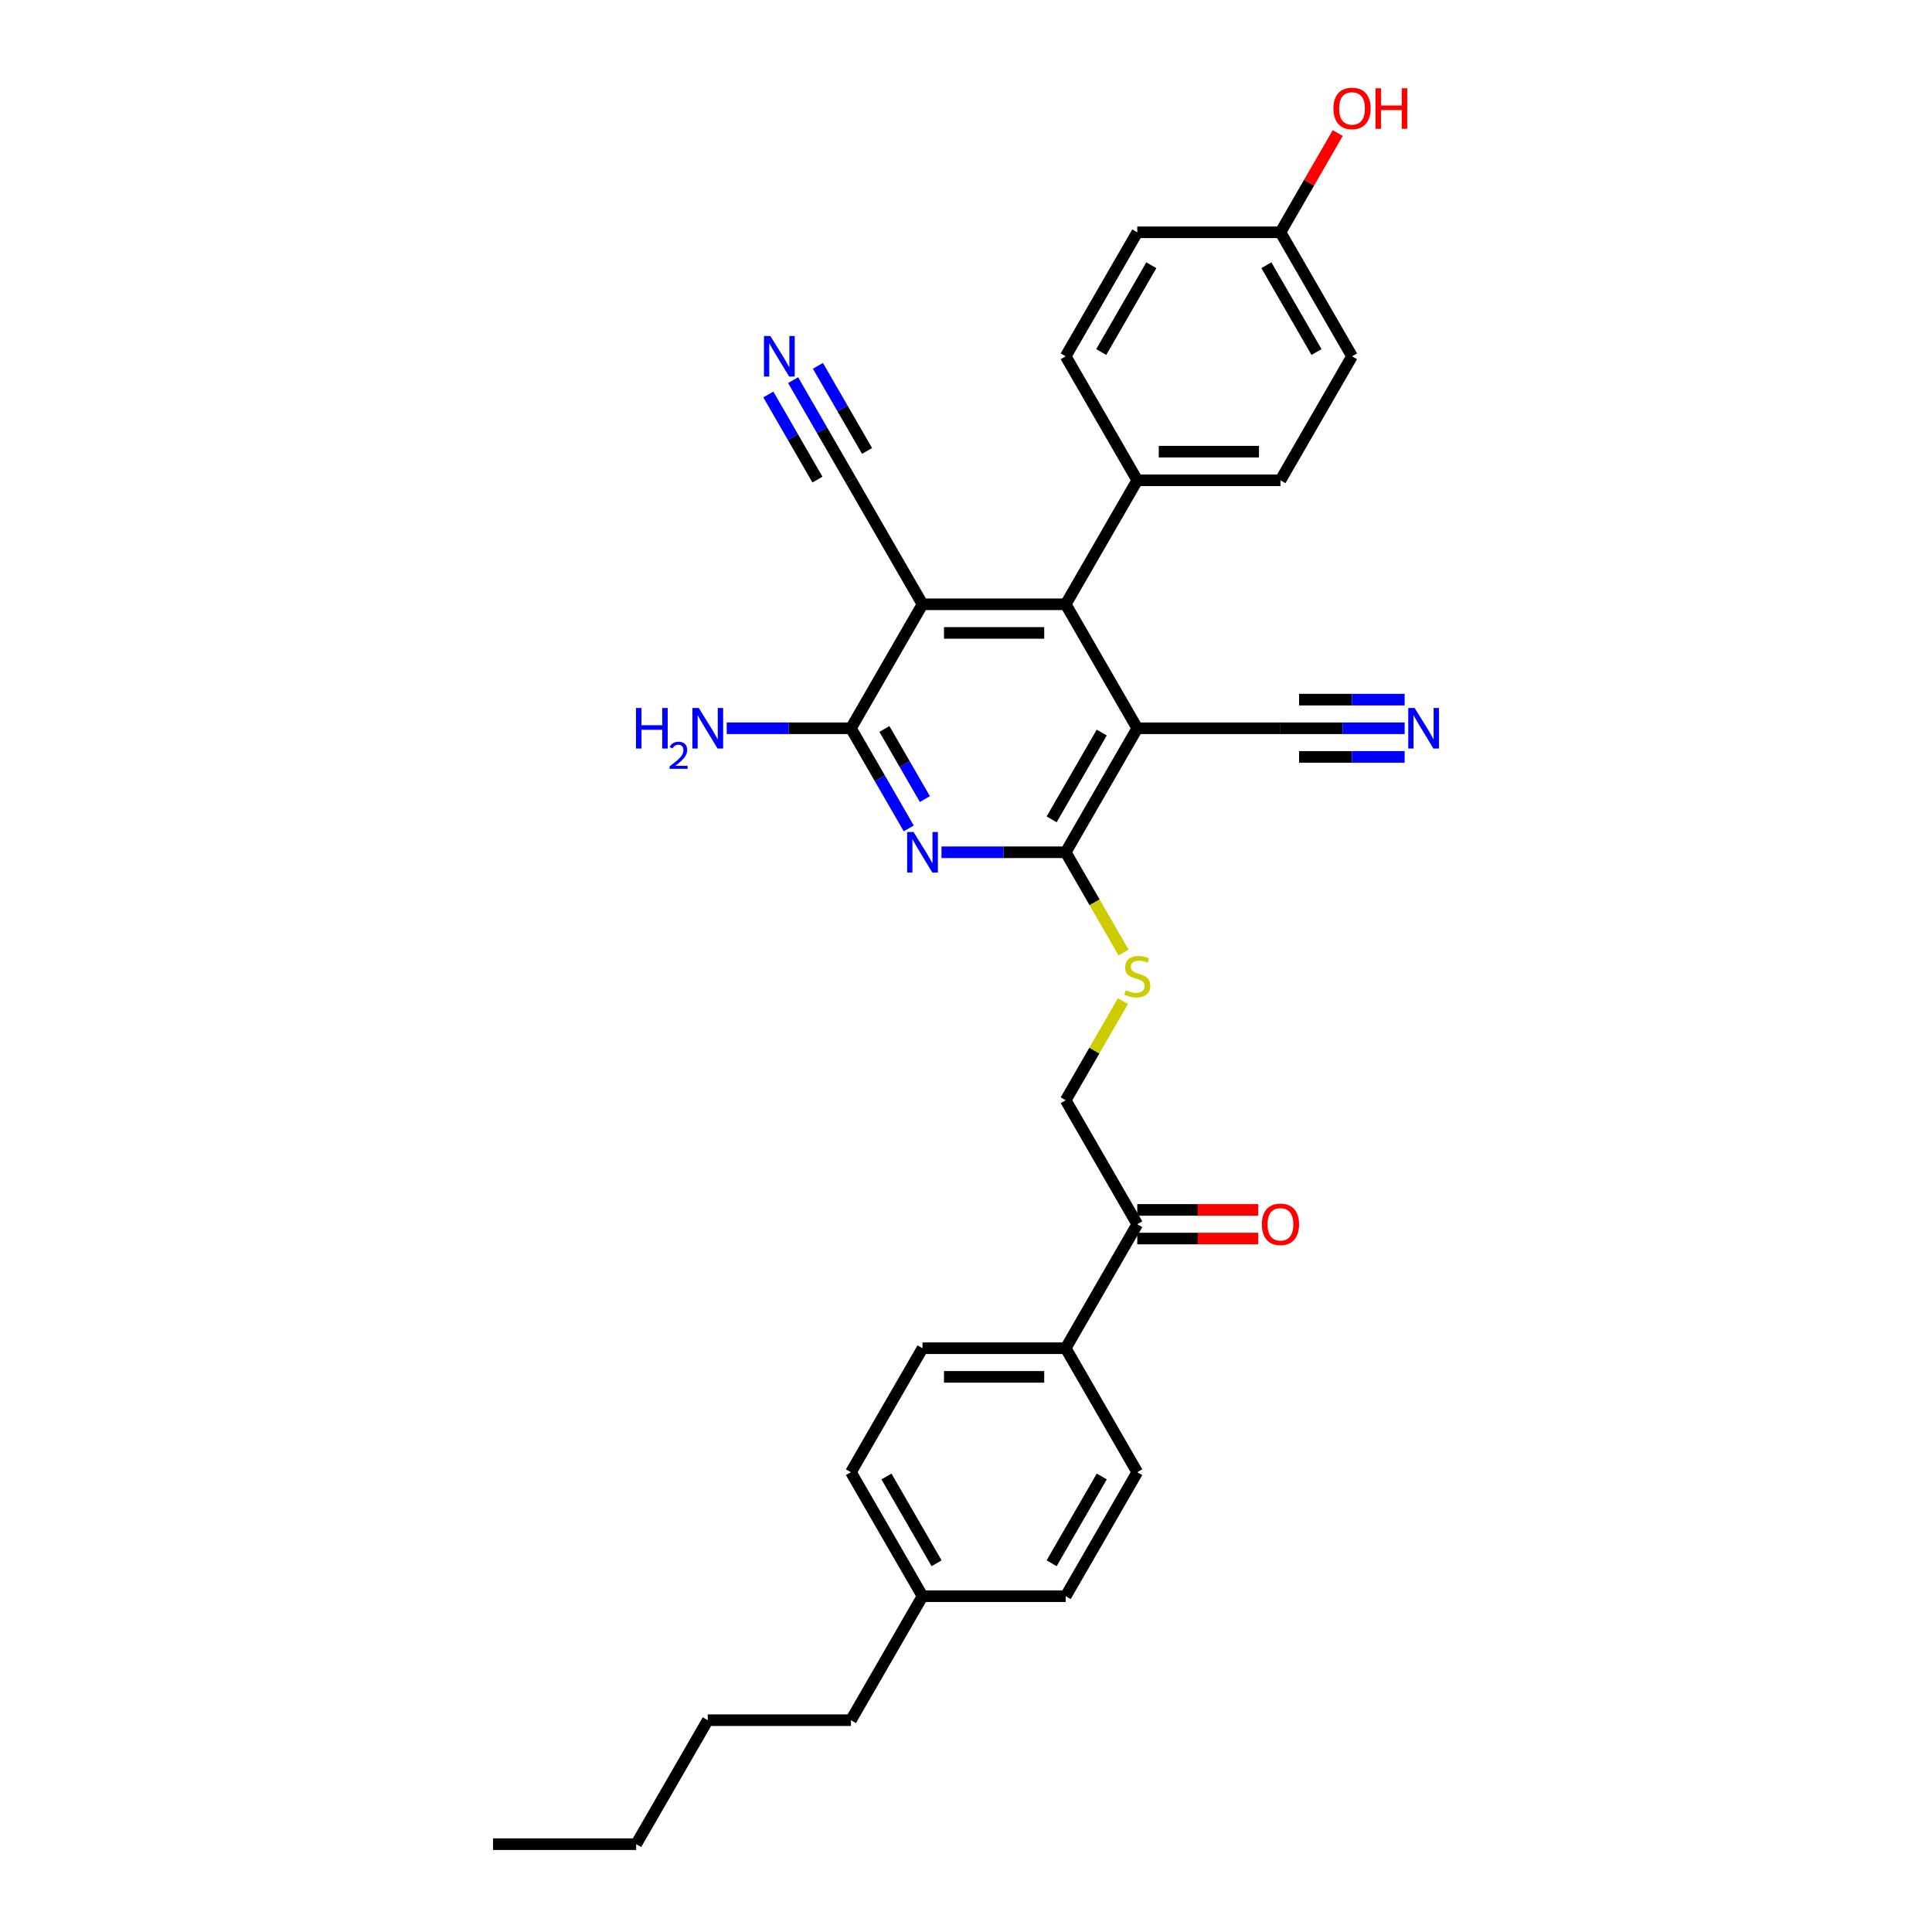 <?xml version='1.0' encoding='iso-8859-1'?>
<svg version='1.1' baseProfile='full'
              xmlns='http://www.w3.org/2000/svg'
                      xmlns:rdkit='http://www.rdkit.org/xml'
                      xmlns:xlink='http://www.w3.org/1999/xlink'
                  xml:space='preserve'
width='1000px' height='1000px' viewBox='0 0 1000 1000'>
<!-- END OF HEADER -->
<rect style='opacity:1.0;fill:#FFFFFF;stroke:none' width='1000' height='1000' x='0' y='0'> </rect>
<path class='bond-0' d='M 588.652,376.952 L 551.6,441.129' style='fill:none;fill-rule:evenodd;stroke:#000000;stroke-width:6px;stroke-linecap:butt;stroke-linejoin:miter;stroke-opacity:1' />
<path class='bond-0' d='M 570.259,379.168 L 544.322,424.092' style='fill:none;fill-rule:evenodd;stroke:#000000;stroke-width:6px;stroke-linecap:butt;stroke-linejoin:miter;stroke-opacity:1' />
<path class='bond-1' d='M 588.652,376.952 L 551.6,312.775' style='fill:none;fill-rule:evenodd;stroke:#000000;stroke-width:6px;stroke-linecap:butt;stroke-linejoin:miter;stroke-opacity:1' />
<path class='bond-2' d='M 588.652,376.952 L 662.757,376.952' style='fill:none;fill-rule:evenodd;stroke:#000000;stroke-width:6px;stroke-linecap:butt;stroke-linejoin:miter;stroke-opacity:1' />
<path class='bond-3' d='M 477.494,312.775 L 551.6,312.775' style='fill:none;fill-rule:evenodd;stroke:#000000;stroke-width:6px;stroke-linecap:butt;stroke-linejoin:miter;stroke-opacity:1' />
<path class='bond-3' d='M 488.61,327.596 L 540.484,327.596' style='fill:none;fill-rule:evenodd;stroke:#000000;stroke-width:6px;stroke-linecap:butt;stroke-linejoin:miter;stroke-opacity:1' />
<path class='bond-4' d='M 477.494,312.775 L 440.442,376.952' style='fill:none;fill-rule:evenodd;stroke:#000000;stroke-width:6px;stroke-linecap:butt;stroke-linejoin:miter;stroke-opacity:1' />
<path class='bond-5' d='M 477.494,312.775 L 440.442,248.598' style='fill:none;fill-rule:evenodd;stroke:#000000;stroke-width:6px;stroke-linecap:butt;stroke-linejoin:miter;stroke-opacity:1' />
<path class='bond-6' d='M 487.306,441.129 L 519.453,441.129' style='fill:none;fill-rule:evenodd;stroke:#0000FF;stroke-width:6px;stroke-linecap:butt;stroke-linejoin:miter;stroke-opacity:1' />
<path class='bond-6' d='M 519.453,441.129 L 551.6,441.129' style='fill:none;fill-rule:evenodd;stroke:#000000;stroke-width:6px;stroke-linecap:butt;stroke-linejoin:miter;stroke-opacity:1' />
<path class='bond-7' d='M 470.366,428.783 L 455.404,402.867' style='fill:none;fill-rule:evenodd;stroke:#0000FF;stroke-width:6px;stroke-linecap:butt;stroke-linejoin:miter;stroke-opacity:1' />
<path class='bond-7' d='M 455.404,402.867 L 440.442,376.952' style='fill:none;fill-rule:evenodd;stroke:#000000;stroke-width:6px;stroke-linecap:butt;stroke-linejoin:miter;stroke-opacity:1' />
<path class='bond-7' d='M 478.713,413.598 L 468.239,395.457' style='fill:none;fill-rule:evenodd;stroke:#0000FF;stroke-width:6px;stroke-linecap:butt;stroke-linejoin:miter;stroke-opacity:1' />
<path class='bond-7' d='M 468.239,395.457 L 457.766,377.316' style='fill:none;fill-rule:evenodd;stroke:#000000;stroke-width:6px;stroke-linecap:butt;stroke-linejoin:miter;stroke-opacity:1' />
<path class='bond-8' d='M 551.6,441.129 L 566.57,467.059' style='fill:none;fill-rule:evenodd;stroke:#000000;stroke-width:6px;stroke-linecap:butt;stroke-linejoin:miter;stroke-opacity:1' />
<path class='bond-8' d='M 566.57,467.059 L 581.541,492.99' style='fill:none;fill-rule:evenodd;stroke:#CCCC00;stroke-width:6px;stroke-linecap:butt;stroke-linejoin:miter;stroke-opacity:1' />
<path class='bond-9' d='M 440.442,376.952 L 408.295,376.952' style='fill:none;fill-rule:evenodd;stroke:#000000;stroke-width:6px;stroke-linecap:butt;stroke-linejoin:miter;stroke-opacity:1' />
<path class='bond-9' d='M 408.295,376.952 L 376.148,376.952' style='fill:none;fill-rule:evenodd;stroke:#0000FF;stroke-width:6px;stroke-linecap:butt;stroke-linejoin:miter;stroke-opacity:1' />
<path class='bond-10' d='M 551.6,312.775 L 588.652,248.598' style='fill:none;fill-rule:evenodd;stroke:#000000;stroke-width:6px;stroke-linecap:butt;stroke-linejoin:miter;stroke-opacity:1' />
<path class='bond-11' d='M 662.757,376.952 L 694.904,376.952' style='fill:none;fill-rule:evenodd;stroke:#000000;stroke-width:6px;stroke-linecap:butt;stroke-linejoin:miter;stroke-opacity:1' />
<path class='bond-11' d='M 694.904,376.952 L 727.051,376.952' style='fill:none;fill-rule:evenodd;stroke:#0000FF;stroke-width:6px;stroke-linecap:butt;stroke-linejoin:miter;stroke-opacity:1' />
<path class='bond-11' d='M 672.402,391.773 L 699.726,391.773' style='fill:none;fill-rule:evenodd;stroke:#000000;stroke-width:6px;stroke-linecap:butt;stroke-linejoin:miter;stroke-opacity:1' />
<path class='bond-11' d='M 699.726,391.773 L 727.051,391.773' style='fill:none;fill-rule:evenodd;stroke:#0000FF;stroke-width:6px;stroke-linecap:butt;stroke-linejoin:miter;stroke-opacity:1' />
<path class='bond-11' d='M 672.402,362.131 L 699.726,362.131' style='fill:none;fill-rule:evenodd;stroke:#000000;stroke-width:6px;stroke-linecap:butt;stroke-linejoin:miter;stroke-opacity:1' />
<path class='bond-11' d='M 699.726,362.131 L 727.051,362.131' style='fill:none;fill-rule:evenodd;stroke:#0000FF;stroke-width:6px;stroke-linecap:butt;stroke-linejoin:miter;stroke-opacity:1' />
<path class='bond-12' d='M 440.442,248.598 L 425.479,222.682' style='fill:none;fill-rule:evenodd;stroke:#000000;stroke-width:6px;stroke-linecap:butt;stroke-linejoin:miter;stroke-opacity:1' />
<path class='bond-12' d='M 425.479,222.682 L 410.517,196.767' style='fill:none;fill-rule:evenodd;stroke:#0000FF;stroke-width:6px;stroke-linecap:butt;stroke-linejoin:miter;stroke-opacity:1' />
<path class='bond-12' d='M 448.788,233.412 L 436.07,211.384' style='fill:none;fill-rule:evenodd;stroke:#000000;stroke-width:6px;stroke-linecap:butt;stroke-linejoin:miter;stroke-opacity:1' />
<path class='bond-12' d='M 436.07,211.384 L 423.352,189.356' style='fill:none;fill-rule:evenodd;stroke:#0000FF;stroke-width:6px;stroke-linecap:butt;stroke-linejoin:miter;stroke-opacity:1' />
<path class='bond-12' d='M 423.117,248.234 L 410.399,226.205' style='fill:none;fill-rule:evenodd;stroke:#000000;stroke-width:6px;stroke-linecap:butt;stroke-linejoin:miter;stroke-opacity:1' />
<path class='bond-12' d='M 410.399,226.205 L 397.681,204.177' style='fill:none;fill-rule:evenodd;stroke:#0000FF;stroke-width:6px;stroke-linecap:butt;stroke-linejoin:miter;stroke-opacity:1' />
<path class='bond-13' d='M 581.216,518.185 L 566.408,543.834' style='fill:none;fill-rule:evenodd;stroke:#CCCC00;stroke-width:6px;stroke-linecap:butt;stroke-linejoin:miter;stroke-opacity:1' />
<path class='bond-13' d='M 566.408,543.834 L 551.6,569.483' style='fill:none;fill-rule:evenodd;stroke:#000000;stroke-width:6px;stroke-linecap:butt;stroke-linejoin:miter;stroke-opacity:1' />
<path class='bond-14' d='M 588.652,248.598 L 662.757,248.598' style='fill:none;fill-rule:evenodd;stroke:#000000;stroke-width:6px;stroke-linecap:butt;stroke-linejoin:miter;stroke-opacity:1' />
<path class='bond-14' d='M 599.768,233.777 L 651.642,233.777' style='fill:none;fill-rule:evenodd;stroke:#000000;stroke-width:6px;stroke-linecap:butt;stroke-linejoin:miter;stroke-opacity:1' />
<path class='bond-15' d='M 588.652,248.598 L 551.6,184.421' style='fill:none;fill-rule:evenodd;stroke:#000000;stroke-width:6px;stroke-linecap:butt;stroke-linejoin:miter;stroke-opacity:1' />
<path class='bond-16' d='M 588.652,633.66 L 551.6,569.483' style='fill:none;fill-rule:evenodd;stroke:#000000;stroke-width:6px;stroke-linecap:butt;stroke-linejoin:miter;stroke-opacity:1' />
<path class='bond-17' d='M 588.652,633.66 L 551.6,697.837' style='fill:none;fill-rule:evenodd;stroke:#000000;stroke-width:6px;stroke-linecap:butt;stroke-linejoin:miter;stroke-opacity:1' />
<path class='bond-18' d='M 588.652,641.071 L 619.962,641.071' style='fill:none;fill-rule:evenodd;stroke:#000000;stroke-width:6px;stroke-linecap:butt;stroke-linejoin:miter;stroke-opacity:1' />
<path class='bond-18' d='M 619.962,641.071 L 651.271,641.071' style='fill:none;fill-rule:evenodd;stroke:#FF0000;stroke-width:6px;stroke-linecap:butt;stroke-linejoin:miter;stroke-opacity:1' />
<path class='bond-18' d='M 588.652,626.25 L 619.962,626.25' style='fill:none;fill-rule:evenodd;stroke:#000000;stroke-width:6px;stroke-linecap:butt;stroke-linejoin:miter;stroke-opacity:1' />
<path class='bond-18' d='M 619.962,626.25 L 651.271,626.25' style='fill:none;fill-rule:evenodd;stroke:#FF0000;stroke-width:6px;stroke-linecap:butt;stroke-linejoin:miter;stroke-opacity:1' />
<path class='bond-19' d='M 551.6,697.837 L 477.494,697.837' style='fill:none;fill-rule:evenodd;stroke:#000000;stroke-width:6px;stroke-linecap:butt;stroke-linejoin:miter;stroke-opacity:1' />
<path class='bond-19' d='M 540.484,712.658 L 488.61,712.658' style='fill:none;fill-rule:evenodd;stroke:#000000;stroke-width:6px;stroke-linecap:butt;stroke-linejoin:miter;stroke-opacity:1' />
<path class='bond-20' d='M 551.6,697.837 L 588.652,762.014' style='fill:none;fill-rule:evenodd;stroke:#000000;stroke-width:6px;stroke-linecap:butt;stroke-linejoin:miter;stroke-opacity:1' />
<path class='bond-21' d='M 662.757,248.598 L 699.81,184.421' style='fill:none;fill-rule:evenodd;stroke:#000000;stroke-width:6px;stroke-linecap:butt;stroke-linejoin:miter;stroke-opacity:1' />
<path class='bond-22' d='M 551.6,184.421 L 588.652,120.243' style='fill:none;fill-rule:evenodd;stroke:#000000;stroke-width:6px;stroke-linecap:butt;stroke-linejoin:miter;stroke-opacity:1' />
<path class='bond-22' d='M 569.993,182.205 L 595.93,137.281' style='fill:none;fill-rule:evenodd;stroke:#000000;stroke-width:6px;stroke-linecap:butt;stroke-linejoin:miter;stroke-opacity:1' />
<path class='bond-23' d='M 477.494,697.837 L 440.442,762.014' style='fill:none;fill-rule:evenodd;stroke:#000000;stroke-width:6px;stroke-linecap:butt;stroke-linejoin:miter;stroke-opacity:1' />
<path class='bond-24' d='M 588.652,762.014 L 551.6,826.191' style='fill:none;fill-rule:evenodd;stroke:#000000;stroke-width:6px;stroke-linecap:butt;stroke-linejoin:miter;stroke-opacity:1' />
<path class='bond-24' d='M 570.259,764.23 L 544.322,809.154' style='fill:none;fill-rule:evenodd;stroke:#000000;stroke-width:6px;stroke-linecap:butt;stroke-linejoin:miter;stroke-opacity:1' />
<path class='bond-25' d='M 662.757,120.243 L 588.652,120.243' style='fill:none;fill-rule:evenodd;stroke:#000000;stroke-width:6px;stroke-linecap:butt;stroke-linejoin:miter;stroke-opacity:1' />
<path class='bond-26' d='M 662.757,120.243 L 677.591,94.55' style='fill:none;fill-rule:evenodd;stroke:#000000;stroke-width:6px;stroke-linecap:butt;stroke-linejoin:miter;stroke-opacity:1' />
<path class='bond-26' d='M 677.591,94.55 L 692.425,68.857' style='fill:none;fill-rule:evenodd;stroke:#FF0000;stroke-width:6px;stroke-linecap:butt;stroke-linejoin:miter;stroke-opacity:1' />
<path class='bond-27' d='M 662.757,120.243 L 699.81,184.421' style='fill:none;fill-rule:evenodd;stroke:#000000;stroke-width:6px;stroke-linecap:butt;stroke-linejoin:miter;stroke-opacity:1' />
<path class='bond-27' d='M 655.48,137.281 L 681.417,182.205' style='fill:none;fill-rule:evenodd;stroke:#000000;stroke-width:6px;stroke-linecap:butt;stroke-linejoin:miter;stroke-opacity:1' />
<path class='bond-28' d='M 551.6,826.191 L 477.494,826.191' style='fill:none;fill-rule:evenodd;stroke:#000000;stroke-width:6px;stroke-linecap:butt;stroke-linejoin:miter;stroke-opacity:1' />
<path class='bond-29' d='M 440.442,762.014 L 477.494,826.191' style='fill:none;fill-rule:evenodd;stroke:#000000;stroke-width:6px;stroke-linecap:butt;stroke-linejoin:miter;stroke-opacity:1' />
<path class='bond-29' d='M 458.835,764.23 L 484.772,809.154' style='fill:none;fill-rule:evenodd;stroke:#000000;stroke-width:6px;stroke-linecap:butt;stroke-linejoin:miter;stroke-opacity:1' />
<path class='bond-30' d='M 477.494,826.191 L 440.442,890.368' style='fill:none;fill-rule:evenodd;stroke:#000000;stroke-width:6px;stroke-linecap:butt;stroke-linejoin:miter;stroke-opacity:1' />
<path class='bond-31' d='M 440.442,890.368 L 366.336,890.368' style='fill:none;fill-rule:evenodd;stroke:#000000;stroke-width:6px;stroke-linecap:butt;stroke-linejoin:miter;stroke-opacity:1' />
<path class='bond-32' d='M 366.336,890.368 L 329.284,954.545' style='fill:none;fill-rule:evenodd;stroke:#000000;stroke-width:6px;stroke-linecap:butt;stroke-linejoin:miter;stroke-opacity:1' />
<path class='bond-33' d='M 329.284,954.545 L 255.178,954.545' style='fill:none;fill-rule:evenodd;stroke:#000000;stroke-width:6px;stroke-linecap:butt;stroke-linejoin:miter;stroke-opacity:1' />
<path  class='atom-2' d='M 472.855 430.636
L 479.732 441.751
Q 480.414 442.848, 481.511 444.834
Q 482.607 446.82, 482.667 446.939
L 482.667 430.636
L 485.453 430.636
L 485.453 451.622
L 482.578 451.622
L 475.197 439.469
Q 474.337 438.046, 473.418 436.416
Q 472.529 434.785, 472.262 434.282
L 472.262 451.622
L 469.535 451.622
L 469.535 430.636
L 472.855 430.636
' fill='#0000FF'/>
<path  class='atom-8' d='M 732.224 366.458
L 739.101 377.574
Q 739.783 378.671, 740.879 380.657
Q 741.976 382.643, 742.035 382.762
L 742.035 366.458
L 744.822 366.458
L 744.822 387.445
L 741.946 387.445
L 734.566 375.292
Q 733.706 373.869, 732.787 372.239
Q 731.898 370.608, 731.631 370.104
L 731.631 387.445
L 728.904 387.445
L 728.904 366.458
L 732.224 366.458
' fill='#0000FF'/>
<path  class='atom-9' d='M 398.75 173.927
L 405.627 185.043
Q 406.309 186.14, 407.405 188.126
Q 408.502 190.112, 408.561 190.23
L 408.561 173.927
L 411.348 173.927
L 411.348 194.914
L 408.473 194.914
L 401.092 182.761
Q 400.232 181.338, 399.313 179.707
Q 398.424 178.077, 398.157 177.573
L 398.157 194.914
L 395.43 194.914
L 395.43 173.927
L 398.75 173.927
' fill='#0000FF'/>
<path  class='atom-10' d='M 582.724 512.509
Q 582.961 512.598, 583.939 513.013
Q 584.917 513.428, 585.984 513.695
Q 587.081 513.932, 588.148 513.932
Q 590.134 513.932, 591.29 512.983
Q 592.446 512.005, 592.446 510.315
Q 592.446 509.159, 591.854 508.448
Q 591.29 507.737, 590.401 507.351
Q 589.512 506.966, 588.03 506.521
Q 586.162 505.958, 585.036 505.425
Q 583.939 504.891, 583.139 503.765
Q 582.368 502.638, 582.368 500.741
Q 582.368 498.103, 584.147 496.473
Q 585.955 494.842, 589.512 494.842
Q 591.942 494.842, 594.699 495.998
L 594.017 498.281
Q 591.498 497.243, 589.601 497.243
Q 587.555 497.243, 586.429 498.103
Q 585.303 498.933, 585.332 500.385
Q 585.332 501.512, 585.895 502.194
Q 586.488 502.875, 587.318 503.261
Q 588.178 503.646, 589.601 504.091
Q 591.498 504.683, 592.624 505.276
Q 593.751 505.869, 594.551 507.084
Q 595.381 508.27, 595.381 510.315
Q 595.381 513.22, 593.425 514.791
Q 591.498 516.333, 588.267 516.333
Q 586.399 516.333, 584.977 515.918
Q 583.583 515.532, 581.923 514.851
L 582.724 512.509
' fill='#CCCC00'/>
<path  class='atom-15' d='M 329.185 366.458
L 332.031 366.458
L 332.031 375.381
L 342.761 375.381
L 342.761 366.458
L 345.607 366.458
L 345.607 387.445
L 342.761 387.445
L 342.761 377.752
L 332.031 377.752
L 332.031 387.445
L 329.185 387.445
L 329.185 366.458
' fill='#0000FF'/>
<path  class='atom-15' d='M 346.624 386.709
Q 347.133 385.398, 348.346 384.674
Q 349.559 383.931, 351.241 383.931
Q 353.335 383.931, 354.508 385.065
Q 355.682 386.2, 355.682 388.215
Q 355.682 390.269, 354.156 392.187
Q 352.65 394.104, 349.52 396.373
L 355.917 396.373
L 355.917 397.938
L 346.585 397.938
L 346.585 396.628
Q 349.168 394.789, 350.694 393.419
Q 352.239 392.05, 352.982 390.817
Q 353.726 389.585, 353.726 388.313
Q 353.726 386.983, 353.061 386.239
Q 352.396 385.496, 351.241 385.496
Q 350.126 385.496, 349.383 385.946
Q 348.639 386.396, 348.111 387.394
L 346.624 386.709
' fill='#0000FF'/>
<path  class='atom-15' d='M 361.697 366.458
L 368.574 377.574
Q 369.256 378.671, 370.353 380.657
Q 371.45 382.643, 371.509 382.762
L 371.509 366.458
L 374.295 366.458
L 374.295 387.445
L 371.42 387.445
L 364.039 375.292
Q 363.179 373.869, 362.26 372.239
Q 361.371 370.608, 361.104 370.104
L 361.104 387.445
L 358.377 387.445
L 358.377 366.458
L 361.697 366.458
' fill='#0000FF'/>
<path  class='atom-16' d='M 653.124 633.719
Q 653.124 628.68, 655.614 625.864
Q 658.104 623.048, 662.757 623.048
Q 667.411 623.048, 669.901 625.864
Q 672.391 628.68, 672.391 633.719
Q 672.391 638.818, 669.872 641.723
Q 667.352 644.598, 662.757 644.598
Q 658.133 644.598, 655.614 641.723
Q 653.124 638.847, 653.124 633.719
M 662.757 642.227
Q 665.959 642.227, 667.678 640.092
Q 669.427 637.929, 669.427 633.719
Q 669.427 629.599, 667.678 627.524
Q 665.959 625.42, 662.757 625.42
Q 659.556 625.42, 657.807 627.495
Q 656.088 629.569, 656.088 633.719
Q 656.088 637.958, 657.807 640.092
Q 659.556 642.227, 662.757 642.227
' fill='#FF0000'/>
<path  class='atom-27' d='M 690.176 56.126
Q 690.176 51.087, 692.666 48.27
Q 695.156 45.455, 699.81 45.455
Q 704.464 45.455, 706.954 48.27
Q 709.444 51.087, 709.444 56.126
Q 709.444 61.224, 706.924 64.129
Q 704.405 67.004, 699.81 67.004
Q 695.186 67.004, 692.666 64.129
Q 690.176 61.254, 690.176 56.126
M 699.81 64.633
Q 703.011 64.633, 704.731 62.499
Q 706.48 60.335, 706.48 56.126
Q 706.48 52.005, 704.731 49.931
Q 703.011 47.826, 699.81 47.826
Q 696.609 47.826, 694.86 49.901
Q 693.141 51.976, 693.141 56.126
Q 693.141 60.364, 694.86 62.499
Q 696.609 64.633, 699.81 64.633
' fill='#FF0000'/>
<path  class='atom-27' d='M 711.963 45.692
L 714.809 45.692
L 714.809 54.614
L 725.539 54.614
L 725.539 45.692
L 728.385 45.692
L 728.385 66.678
L 725.539 66.678
L 725.539 56.985
L 714.809 56.985
L 714.809 66.678
L 711.963 66.678
L 711.963 45.692
' fill='#FF0000'/>
</svg>
